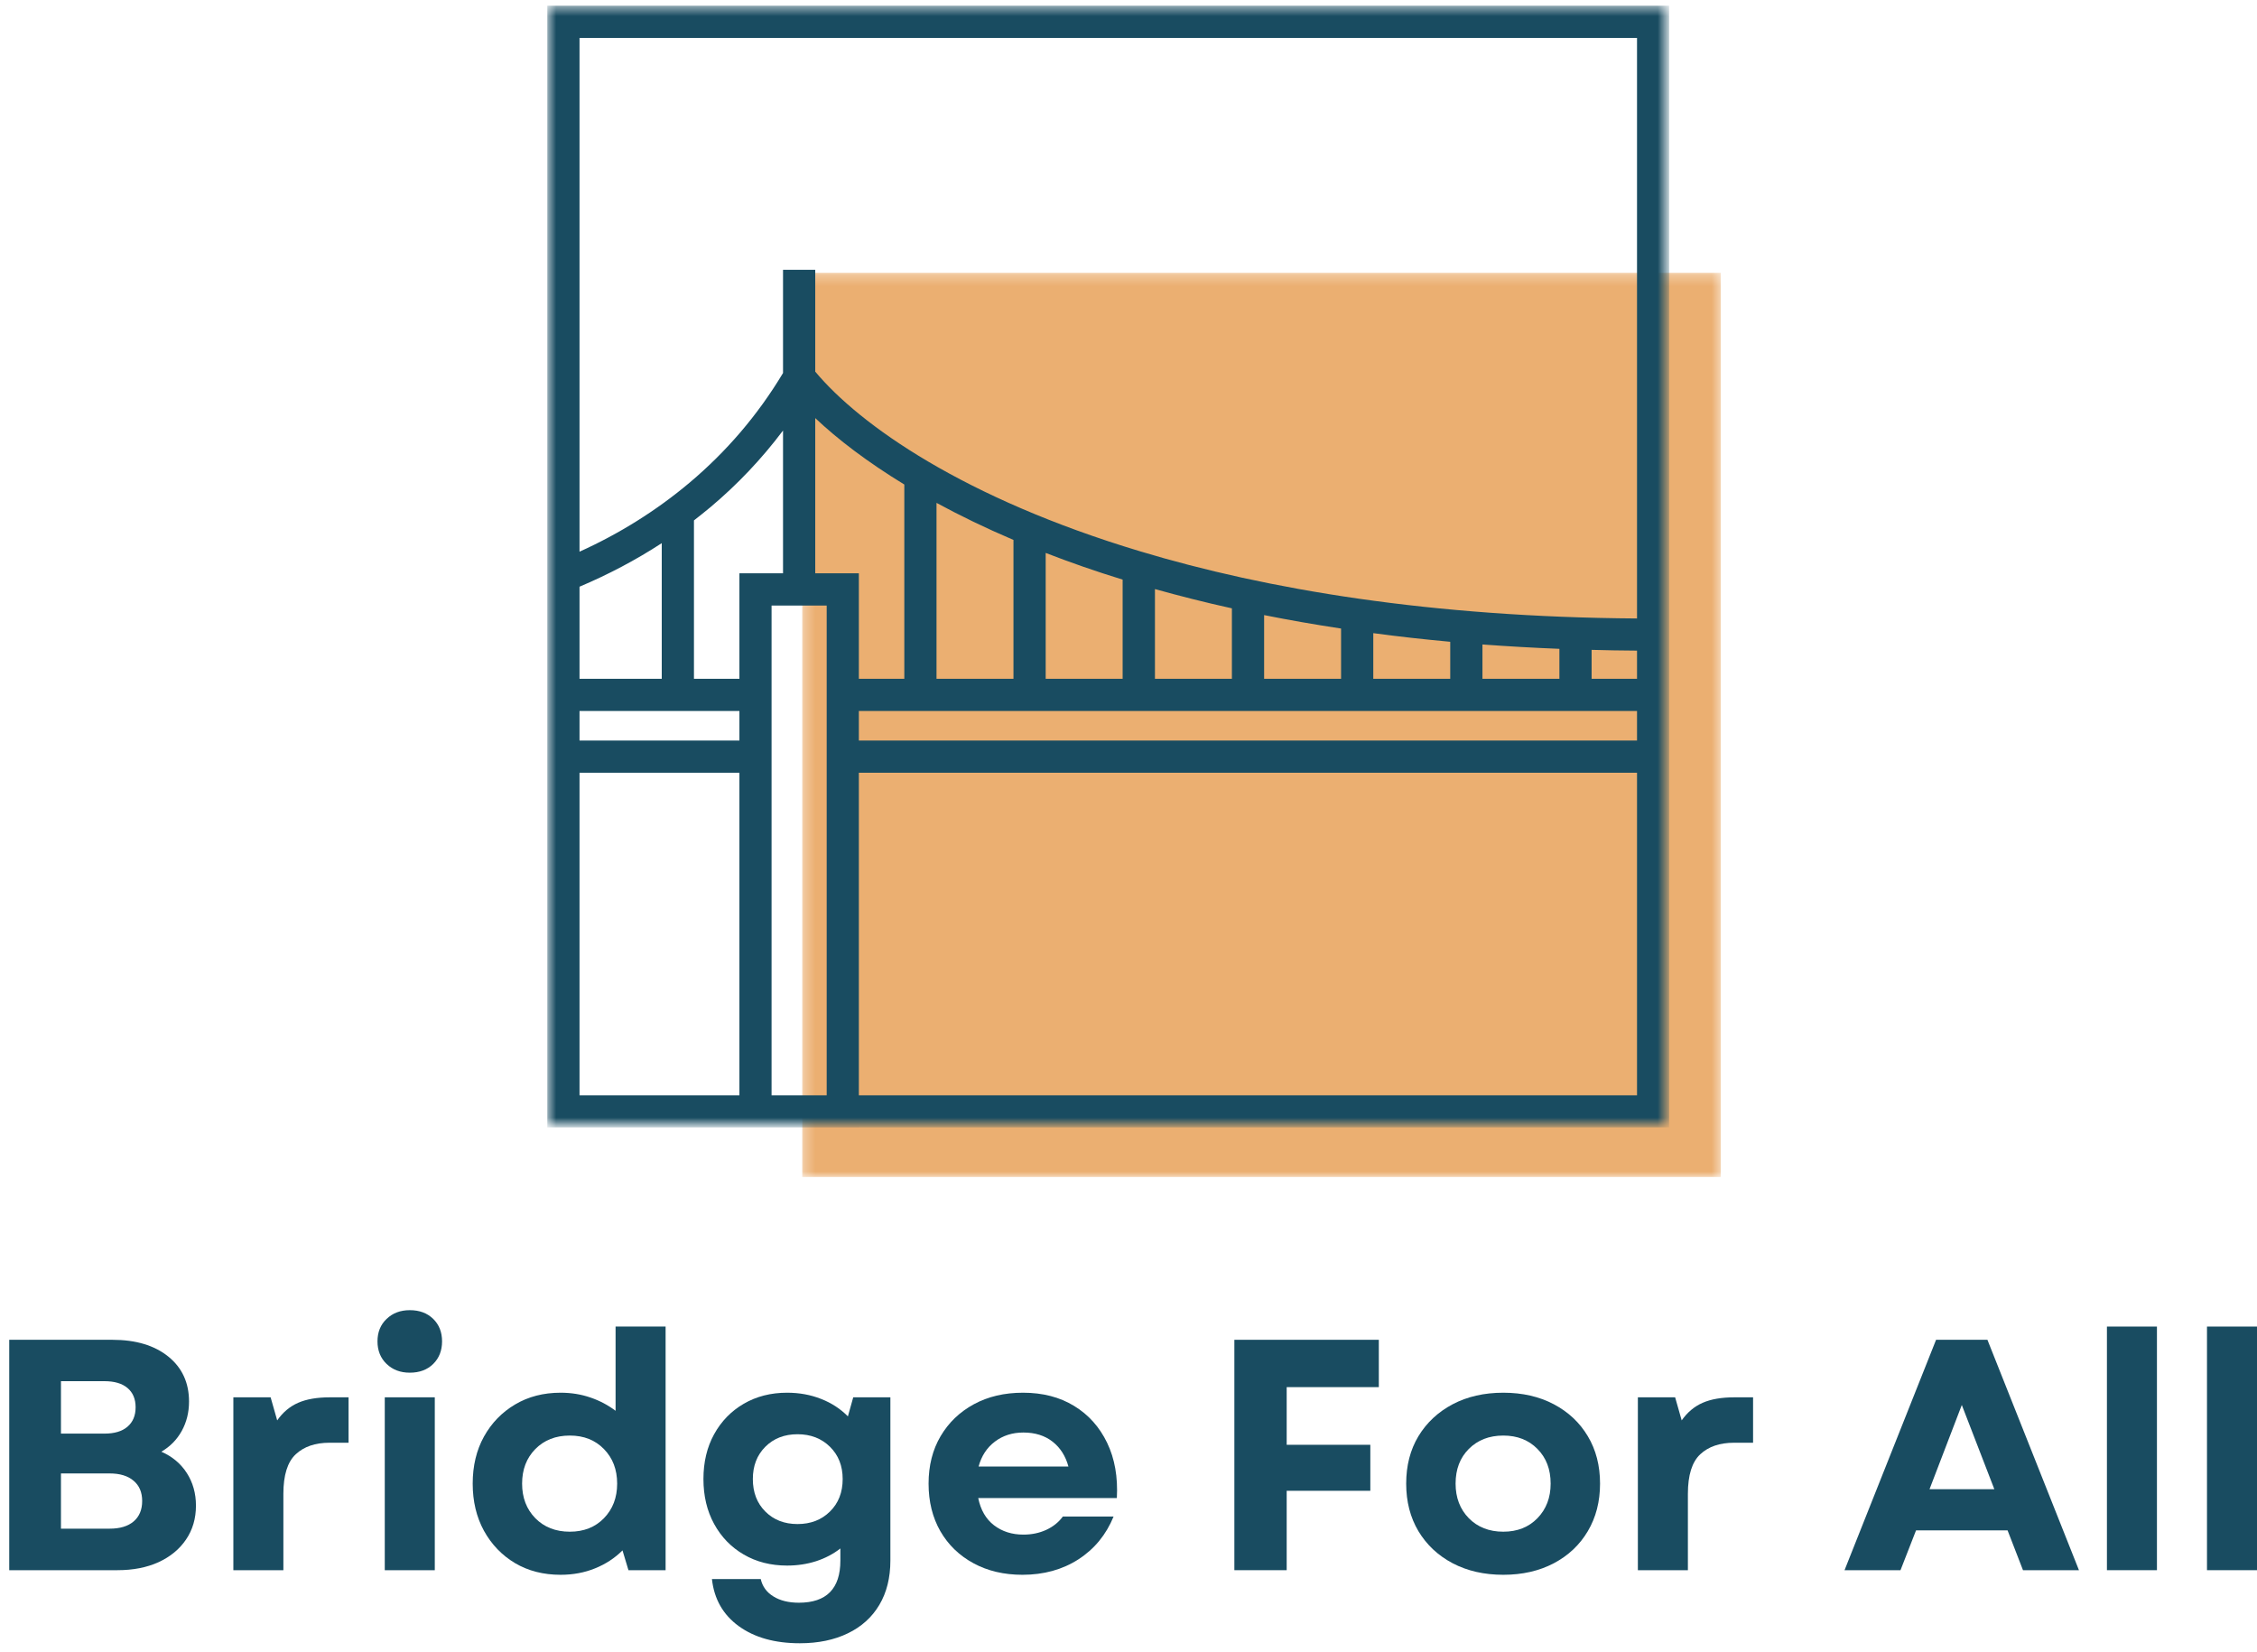 <svg width="209" height="153" viewBox="0 0 209 153" fill="none" xmlns="http://www.w3.org/2000/svg">
<mask id="mask0_2574_271" style="mask-type:luminance" maskUnits="userSpaceOnUse" x="74" y="25" width="86" height="85">
<path d="M74.289 25.263H159.472V109.002H74.289V25.263Z" fill="white"/>
</mask>
<g mask="url(#mask0_2574_271)">
<path d="M74.289 25.263H159.34V109.002H74.289V25.263Z" fill="#EBAF71"/>
</g>
<mask id="mask1_2574_271" style="mask-type:luminance" maskUnits="userSpaceOnUse" x="50" y="0" width="105" height="105">
<path d="M50.676 0.528H154.312V104.163H50.676V0.528Z" fill="white"/>
</mask>
<g mask="url(#mask1_2574_271)">
<path fill-rule="evenodd" clip-rule="evenodd" d="M53.664 101.436H68.47V71.56H53.664V101.436ZM71.448 101.436H76.552V56.077H71.448V101.436ZM79.53 101.436H151.589V71.56H79.53V101.436ZM79.53 68.577H151.589V65.845H79.53V68.577ZM79.53 62.862V53.094H75.492V38.719C77.556 40.67 80.293 42.767 83.74 44.87V62.862H79.53ZM72.509 53.094H68.47V62.862H64.261V48.194C64.781 47.786 65.288 47.384 65.799 46.958C68.271 44.879 70.525 42.512 72.509 39.87V53.094ZM68.47 65.845H53.664V68.577H68.47V65.845ZM79.53 104.419H50.681V0.528H154.563V104.41H79.53V104.419ZM61.278 62.862V50.3C58.868 51.872 56.311 53.212 53.664 54.334V62.862H61.278ZM151.589 62.862V60.253C150.169 60.243 148.762 60.224 147.385 60.182V62.862H151.589ZM144.402 62.862V60.087C141.959 59.992 139.582 59.85 137.276 59.685V62.862H144.402ZM134.293 62.862V59.434C131.84 59.207 129.463 58.946 127.167 58.634V62.862H134.293ZM124.184 62.862V58.208C121.713 57.834 119.331 57.417 117.058 56.962V62.862H124.184ZM114.075 62.862V56.337C111.58 55.788 109.203 55.182 106.949 54.552V62.862H114.075ZM103.957 62.862V53.676C101.424 52.9 99.052 52.066 96.831 51.205V62.862H103.957ZM93.848 62.862V50.002C91.24 48.889 88.863 47.734 86.722 46.569V62.862H93.848ZM72.509 34.543C70.16 38.468 67.229 41.854 63.877 44.68C60.781 47.289 57.343 49.429 53.664 51.091V3.511H151.589V57.275C132.546 57.147 117.338 54.604 105.548 51.048C89.289 46.157 79.635 39.382 75.492 34.415V24.983H72.509V34.543Z" fill="#194C61"/>
</g>
<path d="M0.856 145.411V124.075H10.4C12.572 124.075 14.3 124.592 15.582 125.626C16.863 126.66 17.504 128.052 17.504 129.797C17.504 130.794 17.279 131.702 16.83 132.517C16.38 133.327 15.751 133.967 14.941 134.439C15.953 134.883 16.74 135.541 17.302 136.418C17.864 137.295 18.145 138.301 18.145 139.431C18.145 140.631 17.836 141.679 17.223 142.578C16.616 143.472 15.767 144.169 14.683 144.669C13.595 145.164 12.328 145.411 10.883 145.411H0.856ZM5.645 141.566H10.152C11.102 141.566 11.841 141.347 12.367 140.903C12.898 140.454 13.165 139.821 13.165 139.003C13.165 138.194 12.898 137.57 12.367 137.126C11.841 136.676 11.102 136.452 10.152 136.452H5.645V141.566ZM5.645 132.764H9.669C10.596 132.764 11.31 132.551 11.805 132.124C12.305 131.697 12.558 131.098 12.558 130.325C12.558 129.555 12.305 128.959 11.805 128.538C11.31 128.119 10.596 127.908 9.669 127.908H5.645V132.764Z" fill="#194C61"/>
<path d="M21.609 145.411V129.403H25.06L25.668 131.539C26.19 130.792 26.839 130.246 27.612 129.909C28.382 129.572 29.36 129.403 30.546 129.403H32.277V133.608H30.512C29.192 133.608 28.152 133.964 27.387 134.676C26.623 135.389 26.241 136.609 26.241 138.34V145.411H21.609Z" fill="#194C61"/>
<path d="M35.63 145.411V129.403H40.262V145.411H35.63ZM34.956 124.221C34.956 123.367 35.237 122.675 35.799 122.142C36.361 121.602 37.075 121.332 37.946 121.332C38.845 121.332 39.568 121.602 40.116 122.142C40.661 122.675 40.936 123.367 40.936 124.221C40.936 125.075 40.661 125.772 40.116 126.312C39.568 126.852 38.845 127.121 37.946 127.121C37.075 127.121 36.361 126.852 35.799 126.312C35.237 125.772 34.956 125.075 34.956 124.221Z" fill="#194C61"/>
<path d="M51.911 145.838C50.32 145.838 48.915 145.478 47.695 144.759C46.481 144.034 45.52 143.036 44.818 141.769C44.121 140.496 43.772 139.037 43.772 137.396C43.772 135.749 44.121 134.293 44.818 133.034C45.52 131.775 46.481 130.786 47.695 130.067C48.915 129.342 50.32 128.976 51.911 128.976C52.906 128.976 53.833 129.128 54.687 129.426C55.542 129.718 56.312 130.128 57.003 130.651V122.85H61.635V145.411H58.195L57.644 143.579C56.93 144.292 56.084 144.846 55.103 145.242C54.128 145.639 53.063 145.838 51.911 145.838ZM48.347 137.396C48.347 138.694 48.755 139.762 49.573 140.6C50.396 141.432 51.461 141.847 52.765 141.847C54.061 141.847 55.114 141.432 55.924 140.6C56.739 139.762 57.149 138.694 57.149 137.396C57.149 136.092 56.739 135.024 55.924 134.192C55.114 133.36 54.061 132.944 52.765 132.944C51.461 132.944 50.396 133.36 49.573 134.192C48.755 135.024 48.347 136.092 48.347 137.396Z" fill="#194C61"/>
<path d="M74.064 152.178C71.749 152.178 69.863 151.65 68.41 150.593C66.954 149.536 66.128 148.081 65.926 146.232H70.445C70.602 146.92 70.99 147.457 71.614 147.839C72.235 148.227 73.022 148.424 73.974 148.424C76.537 148.424 77.819 147.122 77.819 144.523V143.399C77.167 143.91 76.416 144.304 75.571 144.579C74.73 144.849 73.834 144.984 72.884 144.984C71.378 144.984 70.04 144.644 68.871 143.961C67.702 143.281 66.786 142.336 66.128 141.128C65.468 139.922 65.139 138.537 65.139 136.969C65.139 135.403 65.468 134.021 66.128 132.821C66.786 131.624 67.702 130.682 68.871 129.999C70.04 129.319 71.378 128.976 72.884 128.976C74.014 128.976 75.065 129.167 76.031 129.55C76.998 129.926 77.825 130.466 78.516 131.168L79.01 129.403H82.45V144.523C82.45 146.111 82.107 147.479 81.427 148.626C80.744 149.773 79.775 150.649 78.516 151.256C77.257 151.869 75.773 152.178 74.064 152.178ZM69.714 136.969C69.714 138.205 70.099 139.211 70.872 139.981C71.642 140.754 72.637 141.139 73.851 141.139C75.07 141.139 76.071 140.754 76.852 139.981C77.639 139.211 78.032 138.205 78.032 136.969C78.032 135.749 77.639 134.751 76.852 133.979C76.071 133.209 75.07 132.821 73.851 132.821C72.637 132.821 71.642 133.209 70.872 133.979C70.099 134.751 69.714 135.749 69.714 136.969Z" fill="#194C61"/>
<path d="M94.677 145.838C92.968 145.838 91.456 145.481 90.147 144.77C88.834 144.059 87.811 143.07 87.078 141.802C86.35 140.529 85.987 139.06 85.987 137.396C85.987 135.727 86.358 134.26 87.1 133.001C87.842 131.742 88.868 130.758 90.18 130.044C91.49 129.333 93.007 128.976 94.733 128.976C96.56 128.976 98.139 129.387 99.466 130.201C100.798 131.011 101.818 132.152 102.523 133.619C103.226 135.08 103.526 136.786 103.422 138.734H90.585C90.81 139.835 91.296 140.676 92.046 141.252C92.802 141.831 93.71 142.117 94.767 142.117C95.537 142.117 96.242 141.971 96.88 141.679C97.523 141.381 98.038 140.968 98.42 140.442H103.119C102.428 142.128 101.343 143.452 99.859 144.41C98.375 145.363 96.647 145.838 94.677 145.838ZM90.619 135.811H98.937C98.673 134.839 98.184 134.068 97.465 133.506C96.745 132.944 95.846 132.663 94.767 132.663C93.746 132.663 92.867 132.944 92.125 133.506C91.383 134.068 90.88 134.839 90.619 135.811Z" fill="#194C61"/>
<path d="M114.303 145.411V124.075H127.68V128.459H119.148V133.799H126.893V138.059H119.148V145.411H114.303Z" fill="#194C61"/>
<path d="M139.207 145.838C137.436 145.838 135.874 145.481 134.519 144.77C133.17 144.059 132.114 143.07 131.349 141.802C130.59 140.529 130.214 139.06 130.214 137.396C130.214 135.727 130.59 134.26 131.349 133.001C132.114 131.742 133.17 130.758 134.519 130.044C135.874 129.333 137.436 128.976 139.207 128.976C140.975 128.976 142.534 129.333 143.883 130.044C145.232 130.758 146.28 131.742 147.031 133.001C147.787 134.26 148.166 135.727 148.166 137.396C148.166 139.06 147.787 140.529 147.031 141.802C146.28 143.07 145.232 144.059 143.883 144.77C142.534 145.481 140.975 145.838 139.207 145.838ZM134.789 137.396C134.789 138.694 135.197 139.762 136.014 140.6C136.838 141.432 137.903 141.847 139.207 141.847C140.502 141.847 141.556 141.432 142.366 140.6C143.181 139.762 143.591 138.694 143.591 137.396C143.591 136.069 143.181 134.999 142.366 134.181C141.556 133.357 140.502 132.944 139.207 132.944C137.903 132.944 136.838 133.357 136.014 134.181C135.197 134.999 134.789 136.069 134.789 137.396Z" fill="#194C61"/>
<path d="M151.668 145.411V129.403H155.119L155.726 131.539C156.249 130.792 156.898 130.246 157.671 129.909C158.441 129.572 159.419 129.403 160.605 129.403H162.336V133.608H160.571C159.251 133.608 158.211 133.964 157.446 134.676C156.682 135.389 156.3 136.609 156.3 138.34V145.411H151.668Z" fill="#194C61"/>
<path d="M170.806 145.411L179.282 124.075H184.037L192.513 145.411H187.331L185.903 141.724H177.427L175.988 145.411H170.806ZM178.675 137.913H184.678L181.665 130.112L178.675 137.913Z" fill="#194C61"/>
<path d="M195.103 145.411V122.85H199.734V145.411H195.103Z" fill="#194C61"/>
<path d="M204.369 145.411V122.85H209V145.411H204.369Z" fill="#194C61"/>
</svg>
